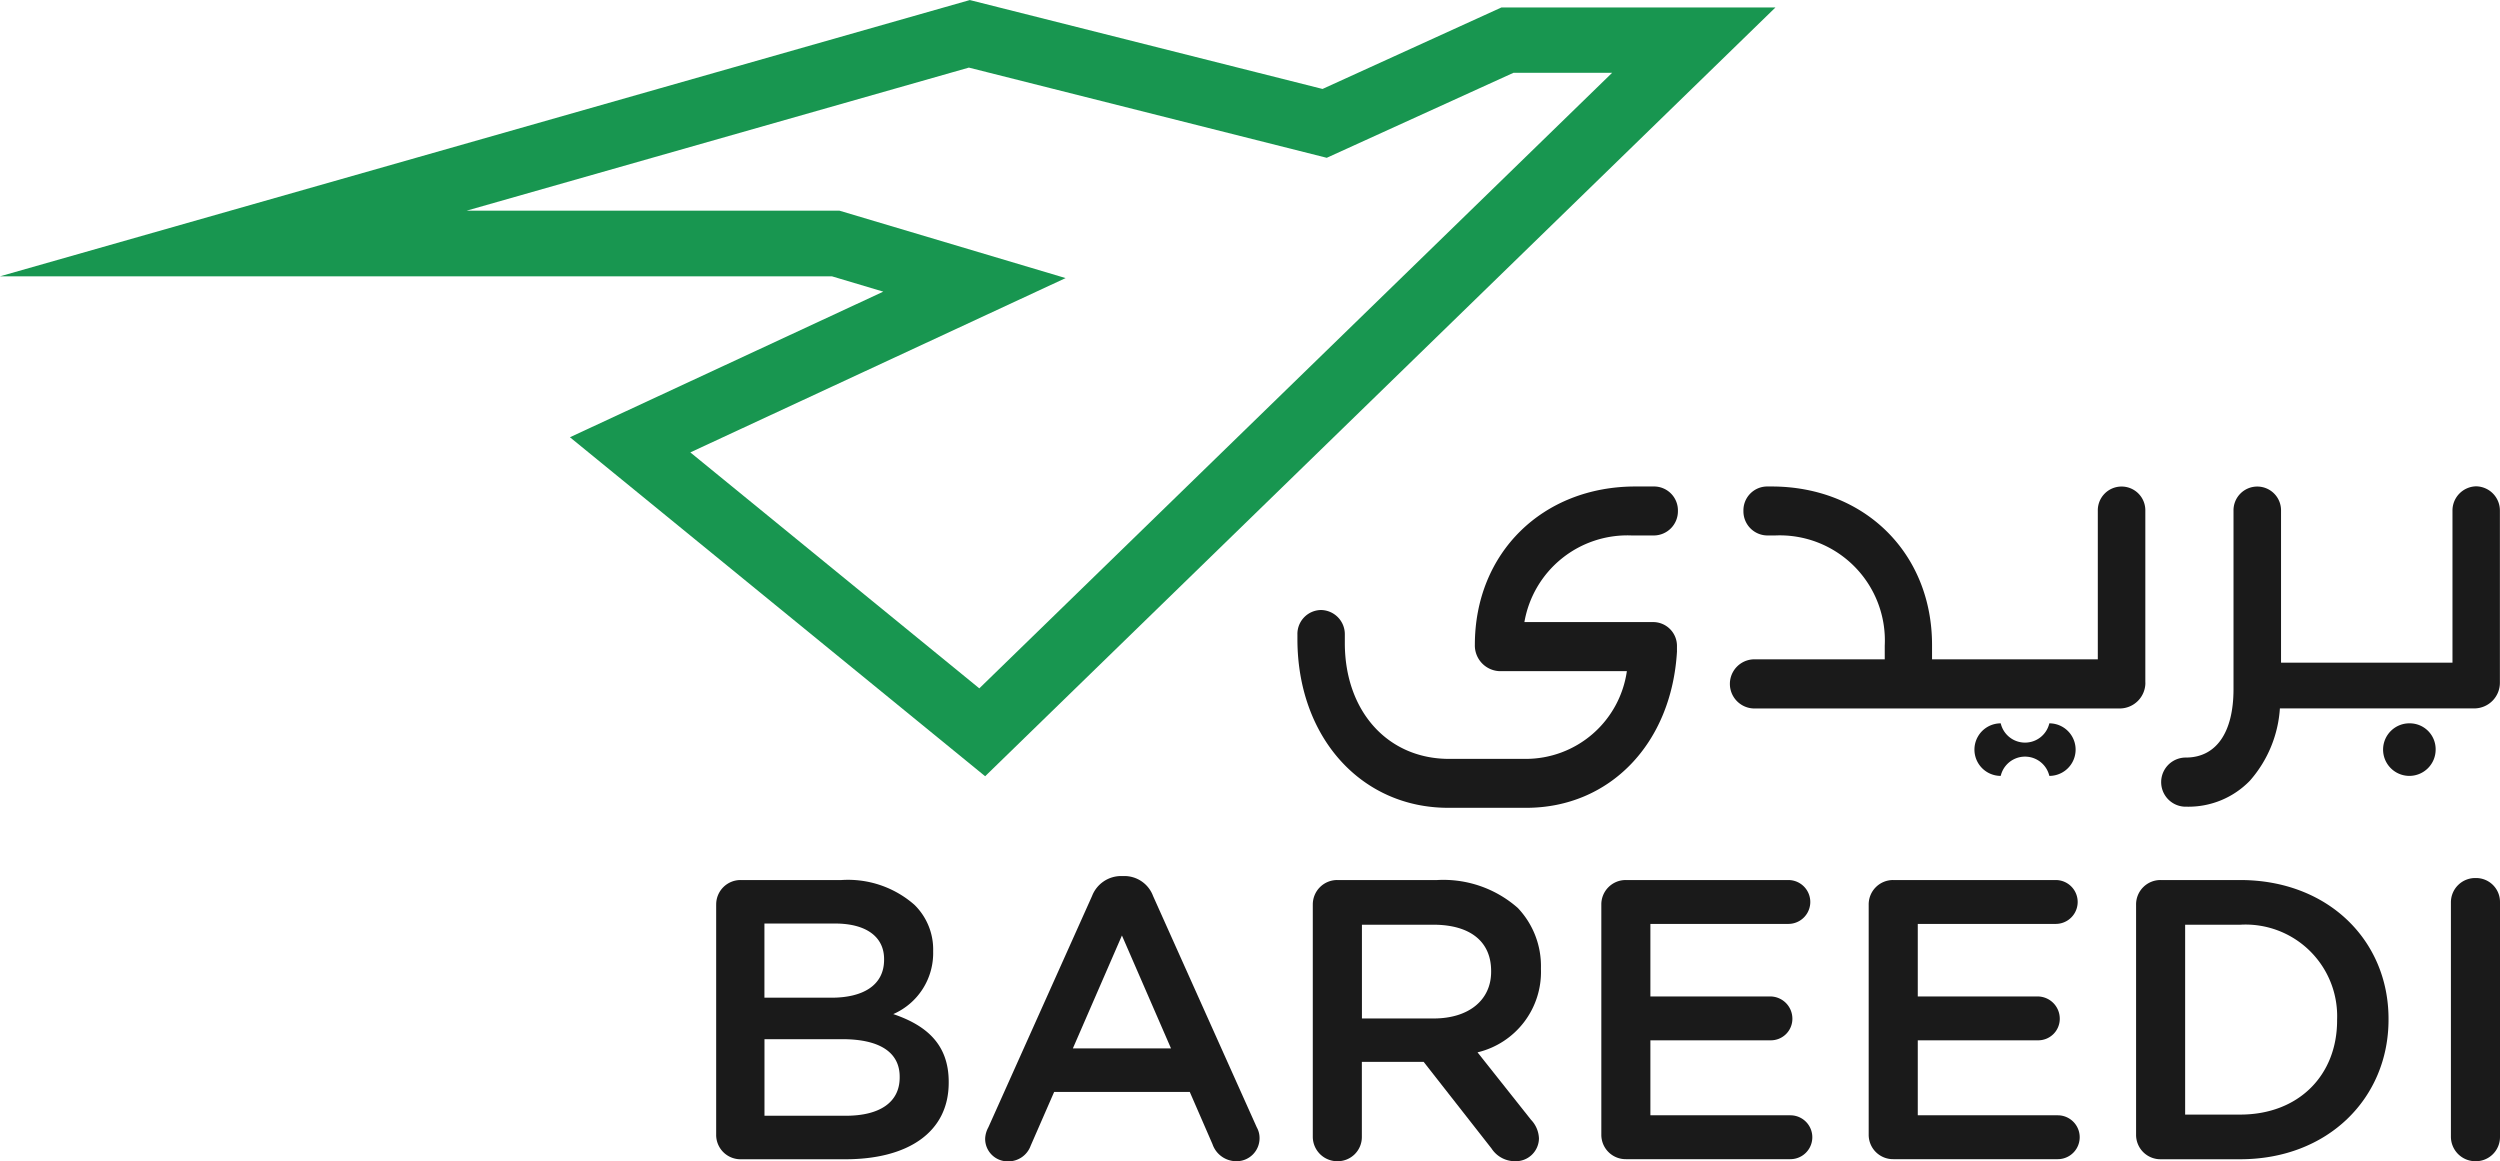 <svg xmlns="http://www.w3.org/2000/svg" xmlns:xlink="http://www.w3.org/1999/xlink" width="190.27" height="88.382" viewBox="0 0 190.27 88.382">
  <defs>
    <linearGradient id="linear-gradient" x1="0.5" y1="-26.881" x2="0.5" y2="-25.881" gradientUnits="objectBoundingBox">
      <stop offset="0" stop-color="#005a2c"/>
      <stop offset="1" stop-color="#189650"/>
    </linearGradient>
  </defs>
  <g id="Bareedi_logo-01" data-name="Bareedi logo-01" transform="translate(-119.15 -113.33)">
    <path id="Path_22012" data-name="Path 22012" d="M233.415,113.9l-13.609,6.2-26.844-6.766L119.15,134.36h63.316l3.91,1.167-23.849,11.081,31.6,25.8,60.149-58.51Zm-39.73,51.821L171.69,147.761l28.561-13.267-17.208-5.129H154.658l38.231-10.89,27.238,6.865,14.212-6.47h7.509l-48.162,46.847Z" transform="translate(0 0)" fill="url(#linear-gradient)"/>
    <g id="Group_16760" data-name="Group 16760" transform="translate(217.906 150.343)">
      <g id="Group_16759" data-name="Group 16759" transform="translate(32.901 0)">
        <path id="Path_22013" data-name="Path 22013" d="M877.2,388.85a1.9,1.9,0,0,1-3.7,0,2,2,0,0,0,0,4,1.9,1.9,0,0,1,3.7,0,2,2,0,0,0,0-4Z" transform="translate(-852.886 -370.811)" fill="#1a1a1a"/>
        <path id="Path_22014" data-name="Path 22014" d="M1029.464,388.85a2,2,0,1,0,1.934,2A1.97,1.97,0,0,0,1029.464,388.85Z" transform="translate(-977.683 -370.811)" fill="#1a1a1a"/>
        <path id="Path_22015" data-name="Path 22015" d="M966.367,298.57a1.842,1.842,0,0,0-1.808,1.868v11.555H951.511V301.108h0v-.669a1.809,1.809,0,1,0-3.617,0v13.569c0,3.307-1.323,5.205-3.629,5.205h-.062a1.871,1.871,0,0,0-.01,3.74h.166a6.5,6.5,0,0,0,4.783-1.98,9.23,9.23,0,0,0,2.282-5.5h14.81a1.954,1.954,0,0,0,1.934-1.97V300.438a1.841,1.841,0,0,0-1.808-1.868Z" transform="translate(-909.563 -298.57)" fill="#1a1a1a"/>
        <path id="Path_22016" data-name="Path 22016" d="M809.68,313.506V300.438a1.809,1.809,0,1,0-3.617,0v11.3H793.447v-1.1c0-6.985-5.141-12.056-12.224-12.056H780.9a1.814,1.814,0,0,0-1.808,1.858,1.835,1.835,0,0,0,1.808,1.87h.609a8,8,0,0,1,8.338,8.394v1.033h-9.976a1.871,1.871,0,0,0,0,3.74h27.877a1.956,1.956,0,0,0,1.936-1.97Z" transform="translate(-778.06 -298.57)" fill="#1a1a1a"/>
      </g>
      <path id="Path_22017" data-name="Path 22017" d="M642.274,311.162v-.344a1.813,1.813,0,0,0-1.8-1.868h-9.811a7.953,7.953,0,0,1,8.17-6.592h1.706a1.842,1.842,0,0,0,1.808-1.87,1.82,1.82,0,0,0-1.808-1.858h-1.423c-7.083,0-12.224,5.069-12.224,12.056a1.956,1.956,0,0,0,1.9,2h9.669a7.772,7.772,0,0,1-7.737,6.676h-5.794c-4.671,0-7.934-3.627-7.934-8.82V309.9a1.841,1.841,0,0,0-1.808-1.868,1.821,1.821,0,0,0-1.8,1.868v.344c0,7.441,4.827,12.842,11.477,12.842H630.8c6.358,0,11.077-4.887,11.477-11.925Z" transform="translate(-613.4 -298.618)" fill="#1a1a1a"/>
    </g>
    <g id="Group_16761" data-name="Group 16761" transform="translate(173.656 180.004)">
      <path id="Path_22018" data-name="Path 22018" d="M391.942,450.424a1.854,1.854,0,0,1,1.88-1.884h7.651a7.659,7.659,0,0,1,5.555,1.884,4.754,4.754,0,0,1,1.427,3.521v.062a5.062,5.062,0,0,1-3.037,4.735c2.49.847,4.22,2.276,4.22,5.159v.062c0,3.794-3.127,5.828-7.862,5.828H393.82a1.853,1.853,0,0,1-1.88-1.88V450.426Zm8.772,7.071c2.4,0,4.006-.941,4.006-2.885v-.06c0-1.67-1.335-2.7-3.734-2.7h-5.373v5.645h5.1Zm1.093,8.985c2.552,0,4.1-1,4.1-2.913v-.06c0-1.792-1.427-2.855-4.372-2.855h-5.918v5.828Z" transform="translate(-391.94 -448.236)" fill="#1a1a1a"/>
      <path id="Path_22019" data-name="Path 22019" d="M494.644,466.144l7.892-17.605a2.373,2.373,0,0,1,2.246-1.519h.182a2.327,2.327,0,0,1,2.216,1.519l7.892,17.605a1.658,1.658,0,0,1,.212.791,1.75,1.75,0,0,1-1.76,1.79,1.923,1.923,0,0,1-1.822-1.3l-1.73-3.976h-10.32l-1.79,4.1a1.8,1.8,0,0,1-1.73,1.185A1.711,1.711,0,0,1,494.4,467a1.926,1.926,0,0,1,.242-.851Zm13.9-6.008-3.734-8.592-3.734,8.592Z" transform="translate(-473.928 -447.02)" fill="#1a1a1a"/>
      <path id="Path_22020" data-name="Path 22020" d="M619.2,450.424a1.855,1.855,0,0,1,1.882-1.884h7.589a8.558,8.558,0,0,1,6.132,2.126,6.417,6.417,0,0,1,1.76,4.582v.062a6.289,6.289,0,0,1-4.826,6.344l4.068,5.129a2.172,2.172,0,0,1,.607,1.427,1.761,1.761,0,0,1-1.792,1.73,2.129,2.129,0,0,1-1.82-.971l-5.161-6.588h-4.706v5.707a1.839,1.839,0,0,1-1.852,1.852,1.864,1.864,0,0,1-1.882-1.852V450.422Zm9.2,8.652c2.672,0,4.372-1.4,4.372-3.553v-.062c0-2.276-1.638-3.521-4.4-3.521h-5.433v7.133H628.4Z" transform="translate(-573.791 -448.236)" fill="#1a1a1a"/>
      <path id="Path_22021" data-name="Path 22021" d="M729.1,467.91V450.424a1.854,1.854,0,0,1,1.88-1.884h12.354a1.669,1.669,0,1,1,0,3.339h-10.5V457.4h9.137a1.692,1.692,0,0,1,1.67,1.7,1.639,1.639,0,0,1-1.67,1.638h-9.137v5.707h10.654a1.669,1.669,0,1,1,0,3.339H730.98a1.853,1.853,0,0,1-1.88-1.88Z" transform="translate(-661.732 -448.236)" fill="#1a1a1a"/>
      <path id="Path_22022" data-name="Path 22022" d="M830.94,467.91V450.424a1.855,1.855,0,0,1,1.882-1.884h12.354a1.669,1.669,0,1,1,0,3.339h-10.5V457.4h9.137a1.692,1.692,0,0,1,1.67,1.7,1.639,1.639,0,0,1-1.67,1.638h-9.137v5.707h10.654a1.669,1.669,0,1,1,0,3.339H832.822a1.854,1.854,0,0,1-1.882-1.88Z" transform="translate(-743.224 -448.236)" fill="#1a1a1a"/>
      <path id="Path_22023" data-name="Path 22023" d="M932.79,450.424a1.855,1.855,0,0,1,1.882-1.884h6.04c6.68,0,11.291,4.586,11.291,10.564v.062c0,5.978-4.612,10.624-11.291,10.624h-6.04a1.854,1.854,0,0,1-1.882-1.88Zm7.922,15.967c4.462,0,7.377-3.005,7.377-7.165v-.06a6.972,6.972,0,0,0-7.377-7.225h-4.188v14.45Z" transform="translate(-824.723 -448.236)" fill="#1a1a1a"/>
      <path id="Path_22024" data-name="Path 22024" d="M1052.71,449.632a1.848,1.848,0,0,1,1.884-1.852,1.82,1.82,0,0,1,1.852,1.852v17.849a1.841,1.841,0,0,1-1.852,1.852,1.867,1.867,0,0,1-1.884-1.852Z" transform="translate(-920.682 -447.628)" fill="#1a1a1a"/>
    </g>
  </g>
</svg>
